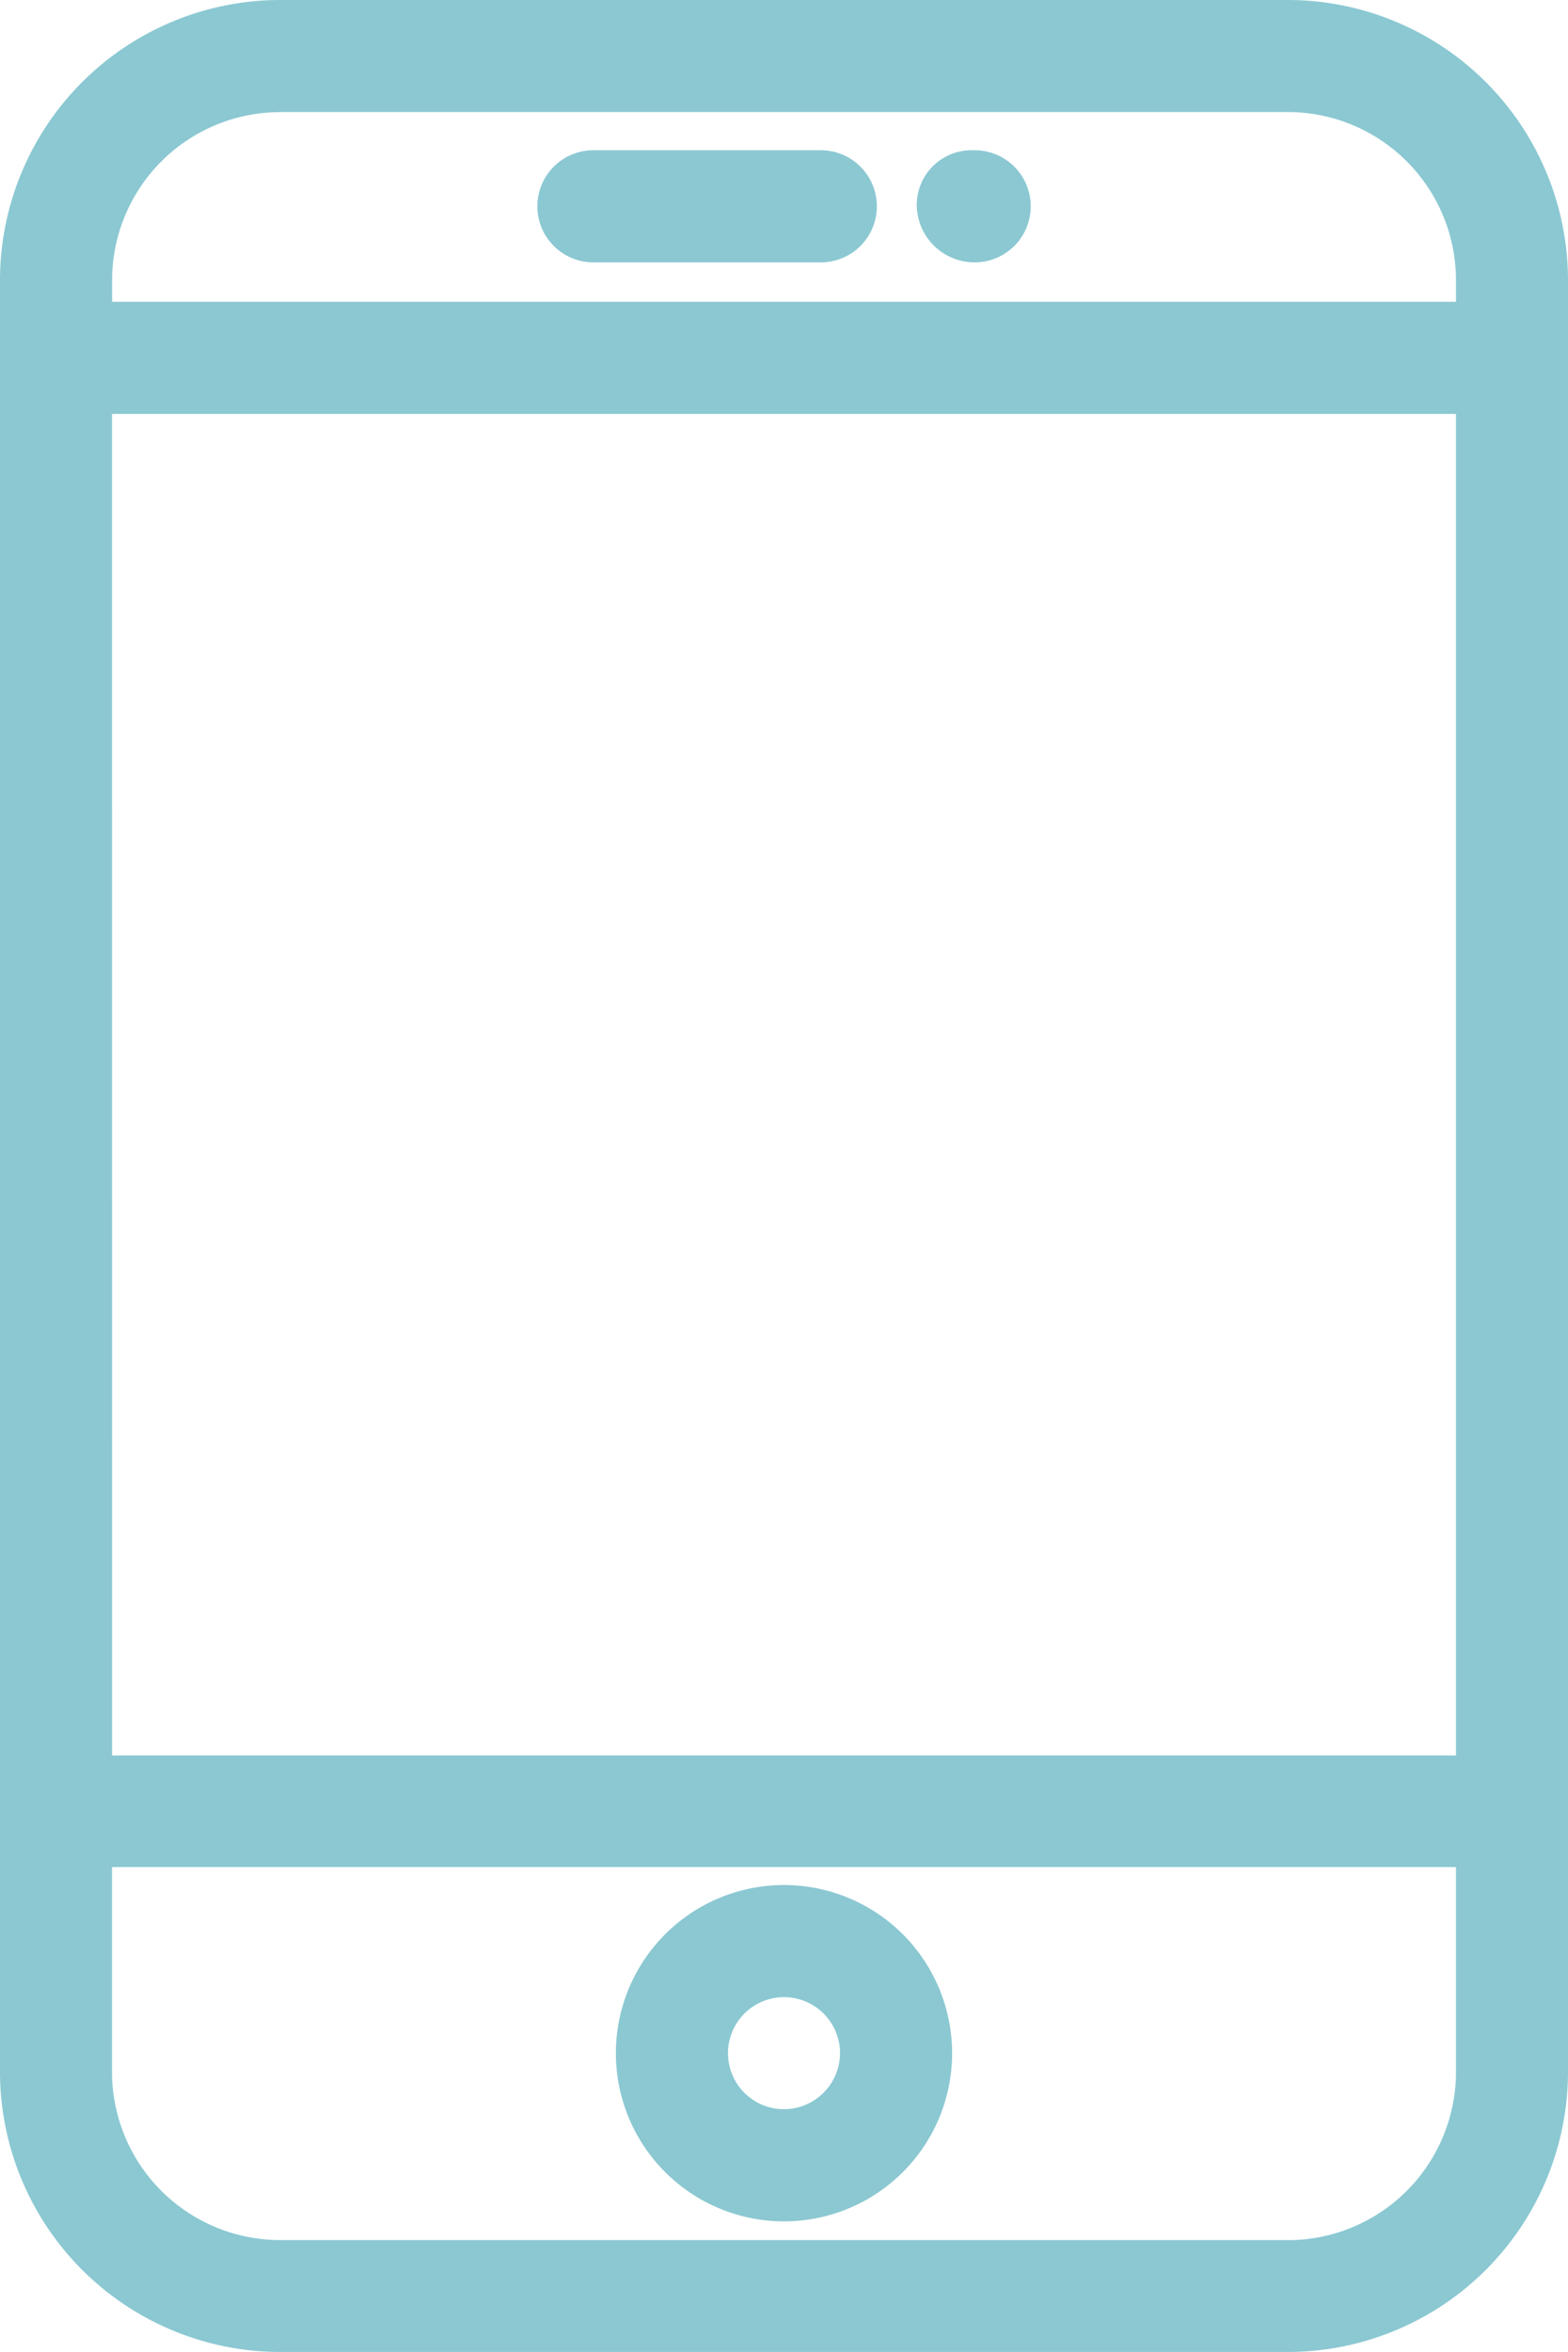 <svg xmlns="http://www.w3.org/2000/svg" width="19.26" height="28.885" viewBox="0 0 19.26 28.885"><path d="M94.119,110H81.741a3.444,3.444,0,0,0-3.441,3.441v22a3.444,3.444,0,0,0,3.441,3.441H94.119a3.444,3.444,0,0,0,3.441-3.441v-22A3.444,3.444,0,0,0,94.119,110Zm-14.443,5.083H96.184v16.474H79.677Zm2.065-3.707H94.119a2.066,2.066,0,0,1,2.065,2.065v.265H79.677v-.265A2.066,2.066,0,0,1,81.741,111.377Zm12.378,26.132H81.741a2.066,2.066,0,0,1-2.065-2.065v-2.516H96.184v2.516A2.066,2.066,0,0,1,94.119,137.509Z" transform="translate(-78.3 -110)" fill="#8bc8d2"/><path d="M214.465,520.3a2.065,2.065,0,1,0,2.065,2.065A2.066,2.066,0,0,0,214.465,520.3Zm0,2.753a.688.688,0,1,1,.688-.688A.691.691,0,0,1,214.465,523.053Z" transform="translate(-204.835 -497.152)" fill="#8bc8d2"/><path d="M195.988,144.077h2.793a.688.688,0,1,0,0-1.377h-2.793a.688.688,0,0,0,0,1.377Z" transform="translate(-188.699 -140.855)" fill="#8bc8d2"/><path d="M278.611,144.077a.688.688,0,0,0,0-1.377h-.045a.672.672,0,0,0-.666.688A.711.711,0,0,0,278.611,144.077Z" transform="translate(-266.639 -140.855)" fill="#8bc8d2"/></svg>